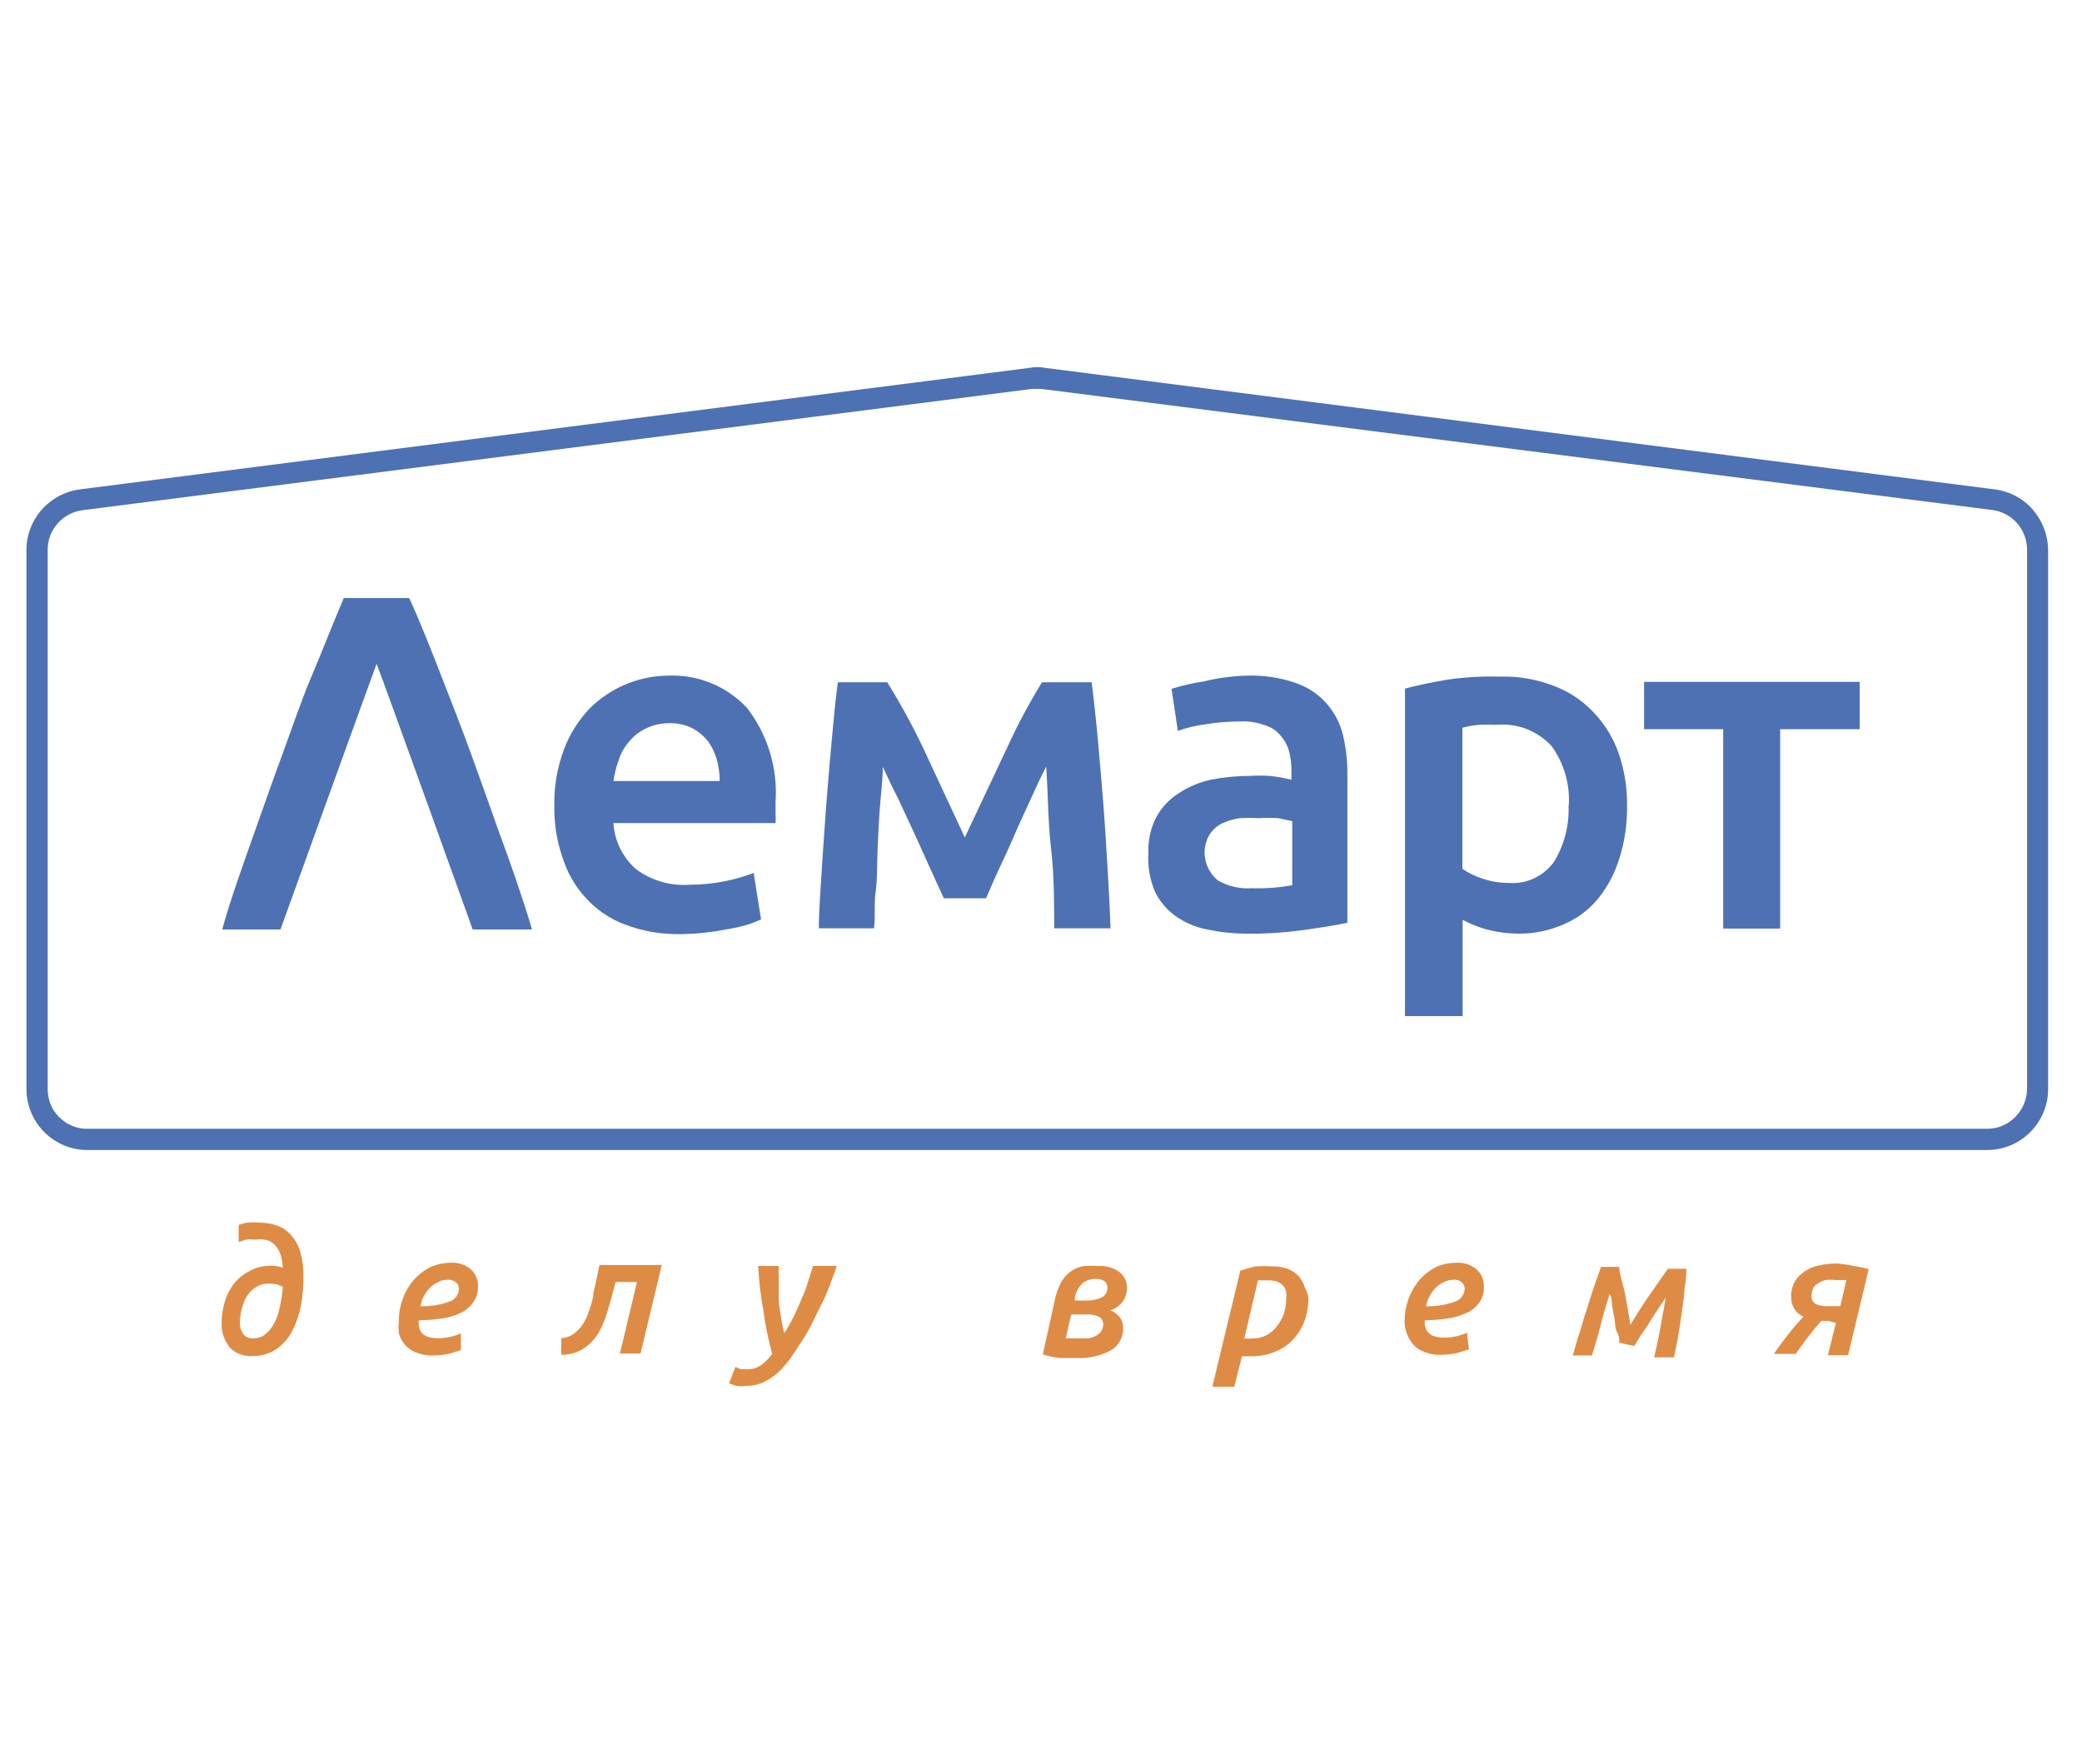 <svg width="85" height="72" viewBox="0 0 85 72" fill="none" xmlns="http://www.w3.org/2000/svg">
<g clip-path="url(#clip0_27645_426456)">
<path d="M42.352 15.875H42.146L3.364 20.829C2.969 20.881 2.617 21.07 2.351 21.37C2.084 21.671 1.947 22.048 1.947 22.443V44.466C1.947 44.681 1.99 44.887 2.067 45.084C2.145 45.282 2.265 45.462 2.419 45.608C2.574 45.763 2.746 45.874 2.943 45.96C3.141 46.046 3.355 46.08 3.561 46.08H81.135C81.564 46.08 81.976 45.908 82.276 45.599C82.577 45.299 82.749 44.887 82.757 44.458V22.435C82.757 22.04 82.611 21.662 82.354 21.361C82.096 21.07 81.736 20.872 81.349 20.821L42.567 15.884L42.352 15.875ZM81.135 46.947H3.561C2.9 46.947 2.273 46.681 1.81 46.218C1.346 45.754 1.08 45.119 1.08 44.466V22.443C1.08 21.842 1.303 21.259 1.707 20.803C2.11 20.348 2.66 20.056 3.252 19.979L42.035 15.017C42.241 14.974 42.455 14.974 42.661 15.017L81.444 19.979C82.045 20.056 82.594 20.348 82.989 20.803C83.384 21.259 83.607 21.834 83.616 22.443V44.466C83.616 45.127 83.35 45.754 82.886 46.218C82.422 46.681 81.796 46.947 81.135 46.947Z" fill="#4E71B3"/>
<path d="M29.379 31.875C29.388 31.566 29.336 31.257 29.25 30.956C29.165 30.682 29.036 30.424 28.855 30.201C28.675 29.995 28.46 29.823 28.212 29.703C27.928 29.574 27.628 29.514 27.319 29.523C27.009 29.523 26.709 29.583 26.426 29.712C26.142 29.84 25.893 30.021 25.696 30.261C25.507 30.476 25.352 30.733 25.267 31.008C25.163 31.291 25.086 31.583 25.043 31.884H29.379V31.875ZM22.631 32.914C22.613 32.116 22.751 31.326 23.026 30.587C23.258 29.969 23.618 29.402 24.073 28.922C24.923 28.08 26.056 27.599 27.25 27.582C27.851 27.556 28.452 27.651 29.019 27.883C29.577 28.106 30.083 28.458 30.495 28.896C31.345 29.995 31.758 31.36 31.663 32.742C31.663 32.871 31.663 33.017 31.663 33.172C31.672 33.318 31.672 33.464 31.663 33.601H25.043C25.086 34.314 25.413 34.983 25.945 35.464C26.58 35.945 27.361 36.177 28.16 36.117C28.658 36.117 29.165 36.065 29.654 35.962C30.032 35.885 30.41 35.773 30.77 35.636L31.071 37.533C30.899 37.611 30.727 37.679 30.547 37.739C30.315 37.808 30.066 37.868 29.774 37.92C29.465 37.98 29.156 38.031 28.847 38.066C28.512 38.108 28.169 38.126 27.825 38.134C27.035 38.151 26.245 38.023 25.507 37.739C24.889 37.508 24.339 37.13 23.901 36.64C23.463 36.168 23.146 35.593 22.957 34.975C22.725 34.313 22.622 33.609 22.631 32.914Z" fill="#4E71B3"/>
<path d="M36.041 31.303C36.041 31.844 35.964 32.402 35.921 32.977C35.878 33.553 35.852 34.145 35.827 34.72C35.801 35.295 35.827 35.862 35.749 36.395C35.672 36.935 35.749 37.425 35.681 37.897H33.431C33.431 37.15 33.5 36.343 33.551 35.476C33.603 34.609 33.672 33.733 33.732 32.857C33.8 31.981 33.878 31.088 33.955 30.238C34.032 29.389 34.109 28.59 34.204 27.852H36.222C36.771 28.736 37.269 29.646 37.715 30.59C38.214 31.655 38.772 32.857 39.39 34.188L41.141 30.47C41.553 29.569 42.026 28.693 42.541 27.852H44.567C44.661 28.581 44.747 29.38 44.825 30.238C44.902 31.088 44.979 31.981 45.048 32.857C45.117 33.733 45.168 34.626 45.219 35.476C45.271 36.326 45.314 37.15 45.34 37.897H43.039C43.039 36.832 43.039 35.751 42.91 34.634C42.781 33.518 42.79 32.394 42.712 31.294C42.515 31.672 42.309 32.11 42.086 32.608C41.862 33.106 41.639 33.561 41.433 34.05C41.227 34.531 41.004 35.021 40.789 35.467C40.575 35.914 40.411 36.334 40.257 36.669H38.531L37.982 35.467C37.776 34.995 37.552 34.523 37.338 34.042L36.668 32.6C36.41 32.11 36.222 31.681 36.041 31.303Z" fill="#4E71B3"/>
<path d="M51.118 36.26C51.668 36.278 52.217 36.235 52.758 36.14V33.522L52.191 33.401C51.925 33.384 51.659 33.384 51.393 33.401C51.135 33.384 50.869 33.384 50.612 33.401C50.363 33.436 50.131 33.504 49.908 33.607C49.702 33.702 49.53 33.856 49.401 34.037C49.212 34.337 49.135 34.706 49.203 35.058C49.264 35.41 49.453 35.728 49.736 35.951C50.148 36.183 50.629 36.295 51.118 36.26ZM50.921 27.58C51.582 27.563 52.243 27.657 52.87 27.872C53.342 28.027 53.763 28.293 54.106 28.662C54.441 29.023 54.69 29.469 54.81 29.941C54.947 30.474 55.008 31.015 55.008 31.564V37.669C54.656 37.746 54.106 37.84 53.385 37.943C52.569 38.063 51.745 38.124 50.921 38.115C50.363 38.115 49.813 38.055 49.272 37.943C48.8 37.849 48.353 37.66 47.967 37.377C47.615 37.119 47.332 36.776 47.143 36.381C46.946 35.9 46.851 35.376 46.885 34.852C46.86 34.329 46.971 33.813 47.212 33.35C47.426 32.955 47.744 32.62 48.13 32.38C48.525 32.114 48.972 31.933 49.435 31.83C49.959 31.727 50.483 31.676 51.015 31.676C51.281 31.658 51.556 31.658 51.822 31.676C52.123 31.701 52.432 31.761 52.724 31.83V31.452C52.724 31.195 52.698 30.929 52.629 30.68C52.569 30.439 52.449 30.224 52.286 30.036C52.123 29.83 51.9 29.684 51.642 29.606C51.324 29.495 50.998 29.435 50.663 29.452C50.165 29.452 49.676 29.486 49.186 29.572C48.809 29.623 48.439 29.709 48.087 29.838L47.83 28.121C48.259 27.984 48.697 27.881 49.135 27.82C49.727 27.674 50.32 27.597 50.921 27.58Z" fill="#4E71B3"/>
<path d="M64.049 32.876C64.1 32.009 63.851 31.15 63.344 30.455C63.061 30.146 62.709 29.914 62.323 29.759C61.936 29.613 61.516 29.553 61.095 29.588C60.863 29.579 60.631 29.579 60.4 29.588C60.168 29.605 59.936 29.648 59.704 29.708V35.469C59.953 35.641 60.228 35.769 60.511 35.864C60.863 35.984 61.224 36.044 61.593 36.044C61.953 36.07 62.314 36.01 62.632 35.855C62.958 35.701 63.241 35.469 63.447 35.177C63.86 34.499 64.066 33.709 64.04 32.91V32.876H64.049ZM66.427 32.876C66.435 33.597 66.341 34.31 66.126 34.997C65.946 35.598 65.663 36.156 65.276 36.645C64.907 37.109 64.426 37.478 63.877 37.718C63.284 37.984 62.64 38.122 61.996 38.113C61.559 38.113 61.112 38.053 60.691 37.942C60.348 37.847 60.022 37.718 59.713 37.547V41.479H57.36V28.111C57.832 27.982 58.416 27.862 59.112 27.742C59.833 27.639 60.554 27.604 61.284 27.621C62.014 27.604 62.735 27.733 63.413 27.991C64.023 28.214 64.572 28.575 65.019 29.038C65.491 29.519 65.852 30.094 66.075 30.73C66.315 31.416 66.435 32.146 66.427 32.876Z" fill="#4E71B3"/>
<path d="M75.923 29.768H72.677V37.907H70.351V29.768H67.122V27.836H75.923V29.768Z" fill="#4E71B3"/>
<path d="M20.389 34.013C19.994 32.897 19.608 31.815 19.213 30.725C18.818 29.634 18.406 28.604 18.011 27.582C17.616 26.561 17.109 25.281 16.706 24.414H14.036C13.658 25.281 13.16 26.578 12.731 27.582C12.301 28.587 11.958 29.634 11.554 30.725C11.151 31.815 10.773 32.897 10.378 34.013C9.983 35.129 9.382 36.786 9.073 37.945H11.451C11.451 37.945 15.117 27.78 15.375 27.101C15.65 27.78 19.299 37.945 19.299 37.945H21.72C21.385 36.786 20.801 35.121 20.389 34.013Z" fill="#4E71B3"/>
<path d="M10.945 52.401C10.765 52.401 10.593 52.453 10.447 52.547C10.301 52.642 10.172 52.77 10.078 52.916C9.984 53.071 9.915 53.251 9.872 53.423C9.82 53.62 9.795 53.818 9.795 54.024C9.795 54.178 9.838 54.324 9.924 54.453C9.975 54.522 10.044 54.574 10.121 54.599C10.198 54.634 10.284 54.642 10.37 54.633C10.542 54.633 10.713 54.573 10.842 54.462C10.988 54.342 11.108 54.187 11.194 54.015C11.306 53.809 11.383 53.578 11.426 53.346C11.486 53.08 11.529 52.805 11.546 52.53L11.297 52.427C11.186 52.41 11.065 52.401 10.945 52.401ZM10.404 50.607C10.284 50.59 10.155 50.59 10.035 50.607L9.743 50.701V50.006C9.855 49.963 9.975 49.928 10.095 49.911C10.25 49.894 10.413 49.894 10.568 49.911C10.825 49.911 11.074 49.946 11.314 50.032C11.538 50.117 11.735 50.246 11.89 50.426C12.061 50.624 12.19 50.856 12.259 51.105C12.353 51.431 12.396 51.774 12.388 52.109C12.396 52.513 12.353 52.908 12.285 53.303C12.216 53.663 12.096 54.007 11.933 54.333C11.778 54.634 11.555 54.883 11.28 55.08C10.997 55.269 10.653 55.363 10.31 55.355C10.138 55.372 9.966 55.346 9.803 55.286C9.64 55.226 9.494 55.132 9.374 55.003C9.151 54.719 9.031 54.367 9.048 54.007C9.048 53.715 9.091 53.423 9.177 53.14C9.254 52.873 9.383 52.624 9.546 52.41C9.709 52.204 9.915 52.032 10.147 51.912C10.379 51.775 10.636 51.689 10.902 51.68C11.014 51.671 11.117 51.671 11.229 51.68C11.34 51.689 11.443 51.714 11.546 51.757C11.538 51.594 11.512 51.431 11.469 51.276C11.435 51.13 11.366 50.993 11.271 50.882C11.186 50.77 11.065 50.684 10.928 50.633C10.756 50.59 10.585 50.581 10.404 50.607Z" fill="#DE8C45"/>
<path d="M18.286 52.244C18.148 52.244 18.011 52.27 17.891 52.339C17.77 52.39 17.659 52.468 17.564 52.562C17.461 52.665 17.375 52.777 17.307 52.905C17.238 53.034 17.195 53.18 17.161 53.326C17.573 53.335 17.977 53.275 18.363 53.129C18.466 53.094 18.56 53.026 18.629 52.931C18.698 52.837 18.732 52.734 18.732 52.622C18.732 52.579 18.724 52.528 18.715 52.485C18.698 52.442 18.672 52.399 18.646 52.373C18.595 52.33 18.543 52.296 18.483 52.279C18.414 52.244 18.346 52.236 18.286 52.244ZM16.285 53.953C16.276 53.652 16.328 53.352 16.431 53.06C16.526 52.777 16.671 52.519 16.86 52.287C17.049 52.064 17.273 51.884 17.53 51.746C17.805 51.618 18.105 51.549 18.406 51.549C18.706 51.532 18.998 51.626 19.23 51.824C19.325 51.91 19.393 52.013 19.445 52.133C19.496 52.253 19.522 52.373 19.513 52.502C19.522 52.76 19.445 53.008 19.29 53.206C19.144 53.395 18.955 53.541 18.741 53.627C18.492 53.738 18.234 53.807 17.968 53.833C17.676 53.876 17.384 53.893 17.092 53.901V54.005C17.092 54.425 17.35 54.631 17.873 54.631C18.2 54.631 18.517 54.562 18.818 54.434V55.112L18.363 55.258C18.14 55.309 17.899 55.335 17.667 55.335C17.436 55.344 17.212 55.301 16.998 55.215C16.826 55.155 16.671 55.052 16.551 54.915C16.431 54.786 16.345 54.631 16.294 54.468C16.268 54.313 16.259 54.133 16.285 53.953Z" fill="#DE8C45"/>
<path d="M25.129 52.345C25.026 52.748 24.923 53.143 24.811 53.495C24.725 53.821 24.596 54.13 24.433 54.422C24.279 54.671 24.073 54.886 23.832 55.049C23.558 55.221 23.24 55.315 22.914 55.307V54.629C23.094 54.62 23.266 54.56 23.412 54.457C23.558 54.354 23.686 54.225 23.781 54.079C23.892 53.916 23.978 53.736 24.038 53.538C24.116 53.332 24.176 53.126 24.219 52.911C24.219 52.705 24.313 52.482 24.347 52.259C24.39 52.035 24.425 51.838 24.476 51.641H27.018L26.15 55.255H25.309L26.005 52.336H25.129V52.345Z" fill="#DE8C45"/>
<path d="M34.17 51.672C34.076 51.938 33.973 52.213 33.87 52.487C33.767 52.762 33.638 53.063 33.492 53.337C33.346 53.612 33.217 53.913 33.062 54.205C32.908 54.497 32.736 54.754 32.556 55.029C32.376 55.304 32.298 55.424 32.152 55.604C32.015 55.785 31.852 55.956 31.68 56.102C31.517 56.239 31.328 56.351 31.131 56.446C30.907 56.54 30.676 56.583 30.435 56.574C30.306 56.6 30.178 56.6 30.057 56.574C29.954 56.549 29.86 56.514 29.765 56.471L30.023 55.802L30.246 55.896H30.504C30.71 55.905 30.907 55.845 31.079 55.724C31.251 55.596 31.405 55.441 31.526 55.269C31.371 54.703 31.251 54.136 31.174 53.552C31.062 52.934 30.985 52.307 30.95 51.681H31.792C31.783 51.895 31.783 52.11 31.792 52.324C31.792 52.556 31.792 52.797 31.792 53.046C31.792 53.295 31.86 53.526 31.886 53.775C31.912 54.024 31.981 54.23 32.015 54.428C32.161 54.205 32.29 53.973 32.41 53.733C32.53 53.483 32.633 53.252 32.736 53.003C32.839 52.779 32.925 52.548 32.994 52.307C33.071 52.075 33.14 51.861 33.191 51.681H34.17V51.672Z" fill="#DE8C45"/>
<path d="M44.336 53.093C44.559 53.101 44.773 53.059 44.98 52.964C45.048 52.93 45.108 52.87 45.151 52.801C45.194 52.732 45.211 52.655 45.211 52.569C45.211 52.518 45.203 52.466 45.185 52.423C45.168 52.38 45.134 52.337 45.091 52.303C44.997 52.234 44.877 52.209 44.765 52.209C44.567 52.2 44.361 52.26 44.198 52.38C44.026 52.543 43.915 52.758 43.88 52.998V53.093H44.336ZM43.511 54.638H43.743H44.069H44.421C44.533 54.621 44.636 54.587 44.739 54.535C44.825 54.492 44.894 54.432 44.945 54.355C45.014 54.269 45.048 54.166 45.04 54.054C45.04 53.994 45.022 53.934 44.997 53.883C44.971 53.831 44.919 53.788 44.868 53.754C44.705 53.685 44.533 53.651 44.361 53.66H43.734L43.511 54.638ZM43.082 52.99C43.133 52.749 43.228 52.526 43.34 52.312C43.443 52.14 43.58 51.994 43.743 51.882C43.898 51.779 44.069 51.711 44.25 51.685C44.447 51.668 44.645 51.668 44.842 51.685C45.151 51.659 45.46 51.753 45.709 51.934C45.804 52.011 45.881 52.105 45.932 52.217C45.984 52.329 46.01 52.449 46.01 52.569C46.01 52.775 45.95 52.981 45.83 53.144C45.701 53.307 45.529 53.428 45.331 53.496C45.477 53.548 45.615 53.642 45.709 53.763C45.804 53.891 45.855 54.046 45.855 54.2C45.864 54.381 45.821 54.561 45.735 54.724C45.649 54.887 45.52 55.025 45.366 55.119C44.937 55.351 44.447 55.462 43.949 55.437H43.254C43.022 55.411 42.799 55.359 42.575 55.291L43.082 52.99Z" fill="#DE8C45"/>
<path d="M50.8 54.645H51.092C51.298 54.645 51.505 54.602 51.693 54.517C51.856 54.431 51.994 54.31 52.114 54.164C52.243 54.01 52.337 53.838 52.406 53.658C52.475 53.452 52.509 53.246 52.509 53.031C52.526 52.937 52.526 52.842 52.509 52.739C52.492 52.653 52.458 52.568 52.406 52.507C52.346 52.43 52.269 52.379 52.183 52.336C52.071 52.293 51.959 52.267 51.839 52.267H51.582H51.358L50.8 54.645ZM53.419 52.988C53.419 53.297 53.368 53.615 53.265 53.907C53.161 54.19 53.007 54.448 52.809 54.663C52.612 54.886 52.355 55.066 52.08 55.169C51.771 55.306 51.436 55.375 51.101 55.367H50.903H50.706L50.388 56.611H49.495L50.637 51.872C50.843 51.803 51.049 51.743 51.264 51.7C51.496 51.683 51.728 51.683 51.959 51.7C52.174 51.692 52.389 51.726 52.586 51.803C52.749 51.872 52.895 51.967 53.016 52.095C53.127 52.224 53.213 52.379 53.265 52.542C53.342 52.679 53.393 52.825 53.419 52.988Z" fill="#DE8C45"/>
<path d="M59.344 52.244C59.206 52.244 59.069 52.279 58.949 52.339C58.829 52.39 58.717 52.468 58.623 52.562C58.52 52.665 58.434 52.776 58.374 52.905C58.296 53.034 58.245 53.18 58.219 53.326C58.631 53.335 59.035 53.275 59.421 53.129C59.533 53.094 59.618 53.026 59.687 52.931C59.756 52.837 59.79 52.734 59.799 52.613C59.799 52.519 59.764 52.433 59.696 52.364C59.644 52.322 59.593 52.287 59.524 52.261C59.464 52.244 59.395 52.236 59.327 52.244H59.344ZM57.343 53.953C57.343 53.652 57.395 53.352 57.489 53.06C57.592 52.776 57.738 52.519 57.919 52.287C58.107 52.064 58.331 51.884 58.588 51.746C58.863 51.609 59.172 51.549 59.481 51.549C59.773 51.532 60.065 51.635 60.288 51.824C60.383 51.909 60.46 52.012 60.511 52.133C60.563 52.253 60.58 52.382 60.58 52.502C60.597 52.751 60.52 53.008 60.374 53.206C60.228 53.395 60.031 53.541 59.807 53.627C59.558 53.738 59.301 53.807 59.035 53.833C58.751 53.876 58.459 53.893 58.167 53.901V53.978C58.167 54.399 58.425 54.605 58.966 54.605C59.284 54.605 59.601 54.537 59.893 54.408L59.971 55.086L59.498 55.232C59.275 55.284 59.035 55.309 58.803 55.309C58.58 55.318 58.356 55.275 58.15 55.189C57.979 55.129 57.816 55.026 57.695 54.889C57.584 54.76 57.489 54.605 57.438 54.442C57.378 54.305 57.352 54.133 57.343 53.953Z" fill="#DE8C45"/>
<path d="M66.109 54.818C66.109 54.69 66.109 54.544 66.015 54.372C65.921 54.2 65.946 54.028 65.921 53.865C65.895 53.694 65.843 53.496 65.818 53.324C65.792 53.153 65.818 52.981 65.715 52.826C65.586 53.23 65.457 53.651 65.337 54.14C65.217 54.621 65.105 54.964 64.993 55.333H64.212C64.289 55.059 64.367 54.767 64.47 54.458C64.573 54.14 64.65 53.831 64.761 53.513C64.865 53.196 64.959 52.869 65.062 52.569L65.363 51.719H66.109C66.109 52.019 66.255 52.363 66.333 52.766C66.41 53.17 66.487 53.59 66.565 54.08C66.882 53.556 67.166 53.11 67.415 52.766C67.664 52.423 67.895 52.062 68.093 51.796H68.848C68.848 52.045 68.823 52.328 68.771 52.62C68.771 52.921 68.702 53.221 68.668 53.539C68.625 53.857 68.574 54.166 68.522 54.483C68.471 54.801 68.402 55.11 68.342 55.411H67.535C67.612 55.041 67.707 54.655 67.784 54.217C67.861 53.788 67.938 53.376 68.007 52.972L67.681 53.453C67.561 53.633 67.449 53.805 67.337 53.994C67.226 54.183 67.106 54.337 66.994 54.501L66.719 54.947L66.109 54.818Z" fill="#DE8C45"/>
<path d="M75.133 53.321L75.382 52.256H75.184H74.91C74.781 52.239 74.652 52.239 74.532 52.256C74.42 52.282 74.326 52.325 74.231 52.385C74.145 52.437 74.068 52.505 74.025 52.591C73.982 52.686 73.957 52.789 73.957 52.892C73.948 52.952 73.965 53.02 73.991 53.081C74.017 53.141 74.06 53.184 74.111 53.227C74.257 53.295 74.42 53.33 74.583 53.321H75.133ZM74.643 53.922H74.352C74.171 54.128 73.999 54.343 73.819 54.575C73.639 54.806 73.467 55.047 73.313 55.27H72.42C72.617 54.978 72.815 54.721 73.021 54.454C73.227 54.188 73.441 53.956 73.622 53.75C73.467 53.682 73.338 53.57 73.252 53.424C73.167 53.278 73.124 53.115 73.124 52.952C73.115 52.729 73.175 52.505 73.278 52.308C73.381 52.136 73.527 51.999 73.699 51.887C73.879 51.767 74.077 51.69 74.291 51.655C74.523 51.604 74.764 51.578 74.995 51.578C75.219 51.595 75.442 51.63 75.665 51.681C75.88 51.707 76.086 51.75 76.292 51.81L75.451 55.322H74.626L74.953 54.008L74.643 53.922Z" fill="#DE8C45"/>
</g>
<defs>
<clipPath id="clip0_27645_426456">
<rect width="85" height="42.071" fill="white" transform="translate(0 14.961)"/>
</clipPath>
</defs>
</svg>
